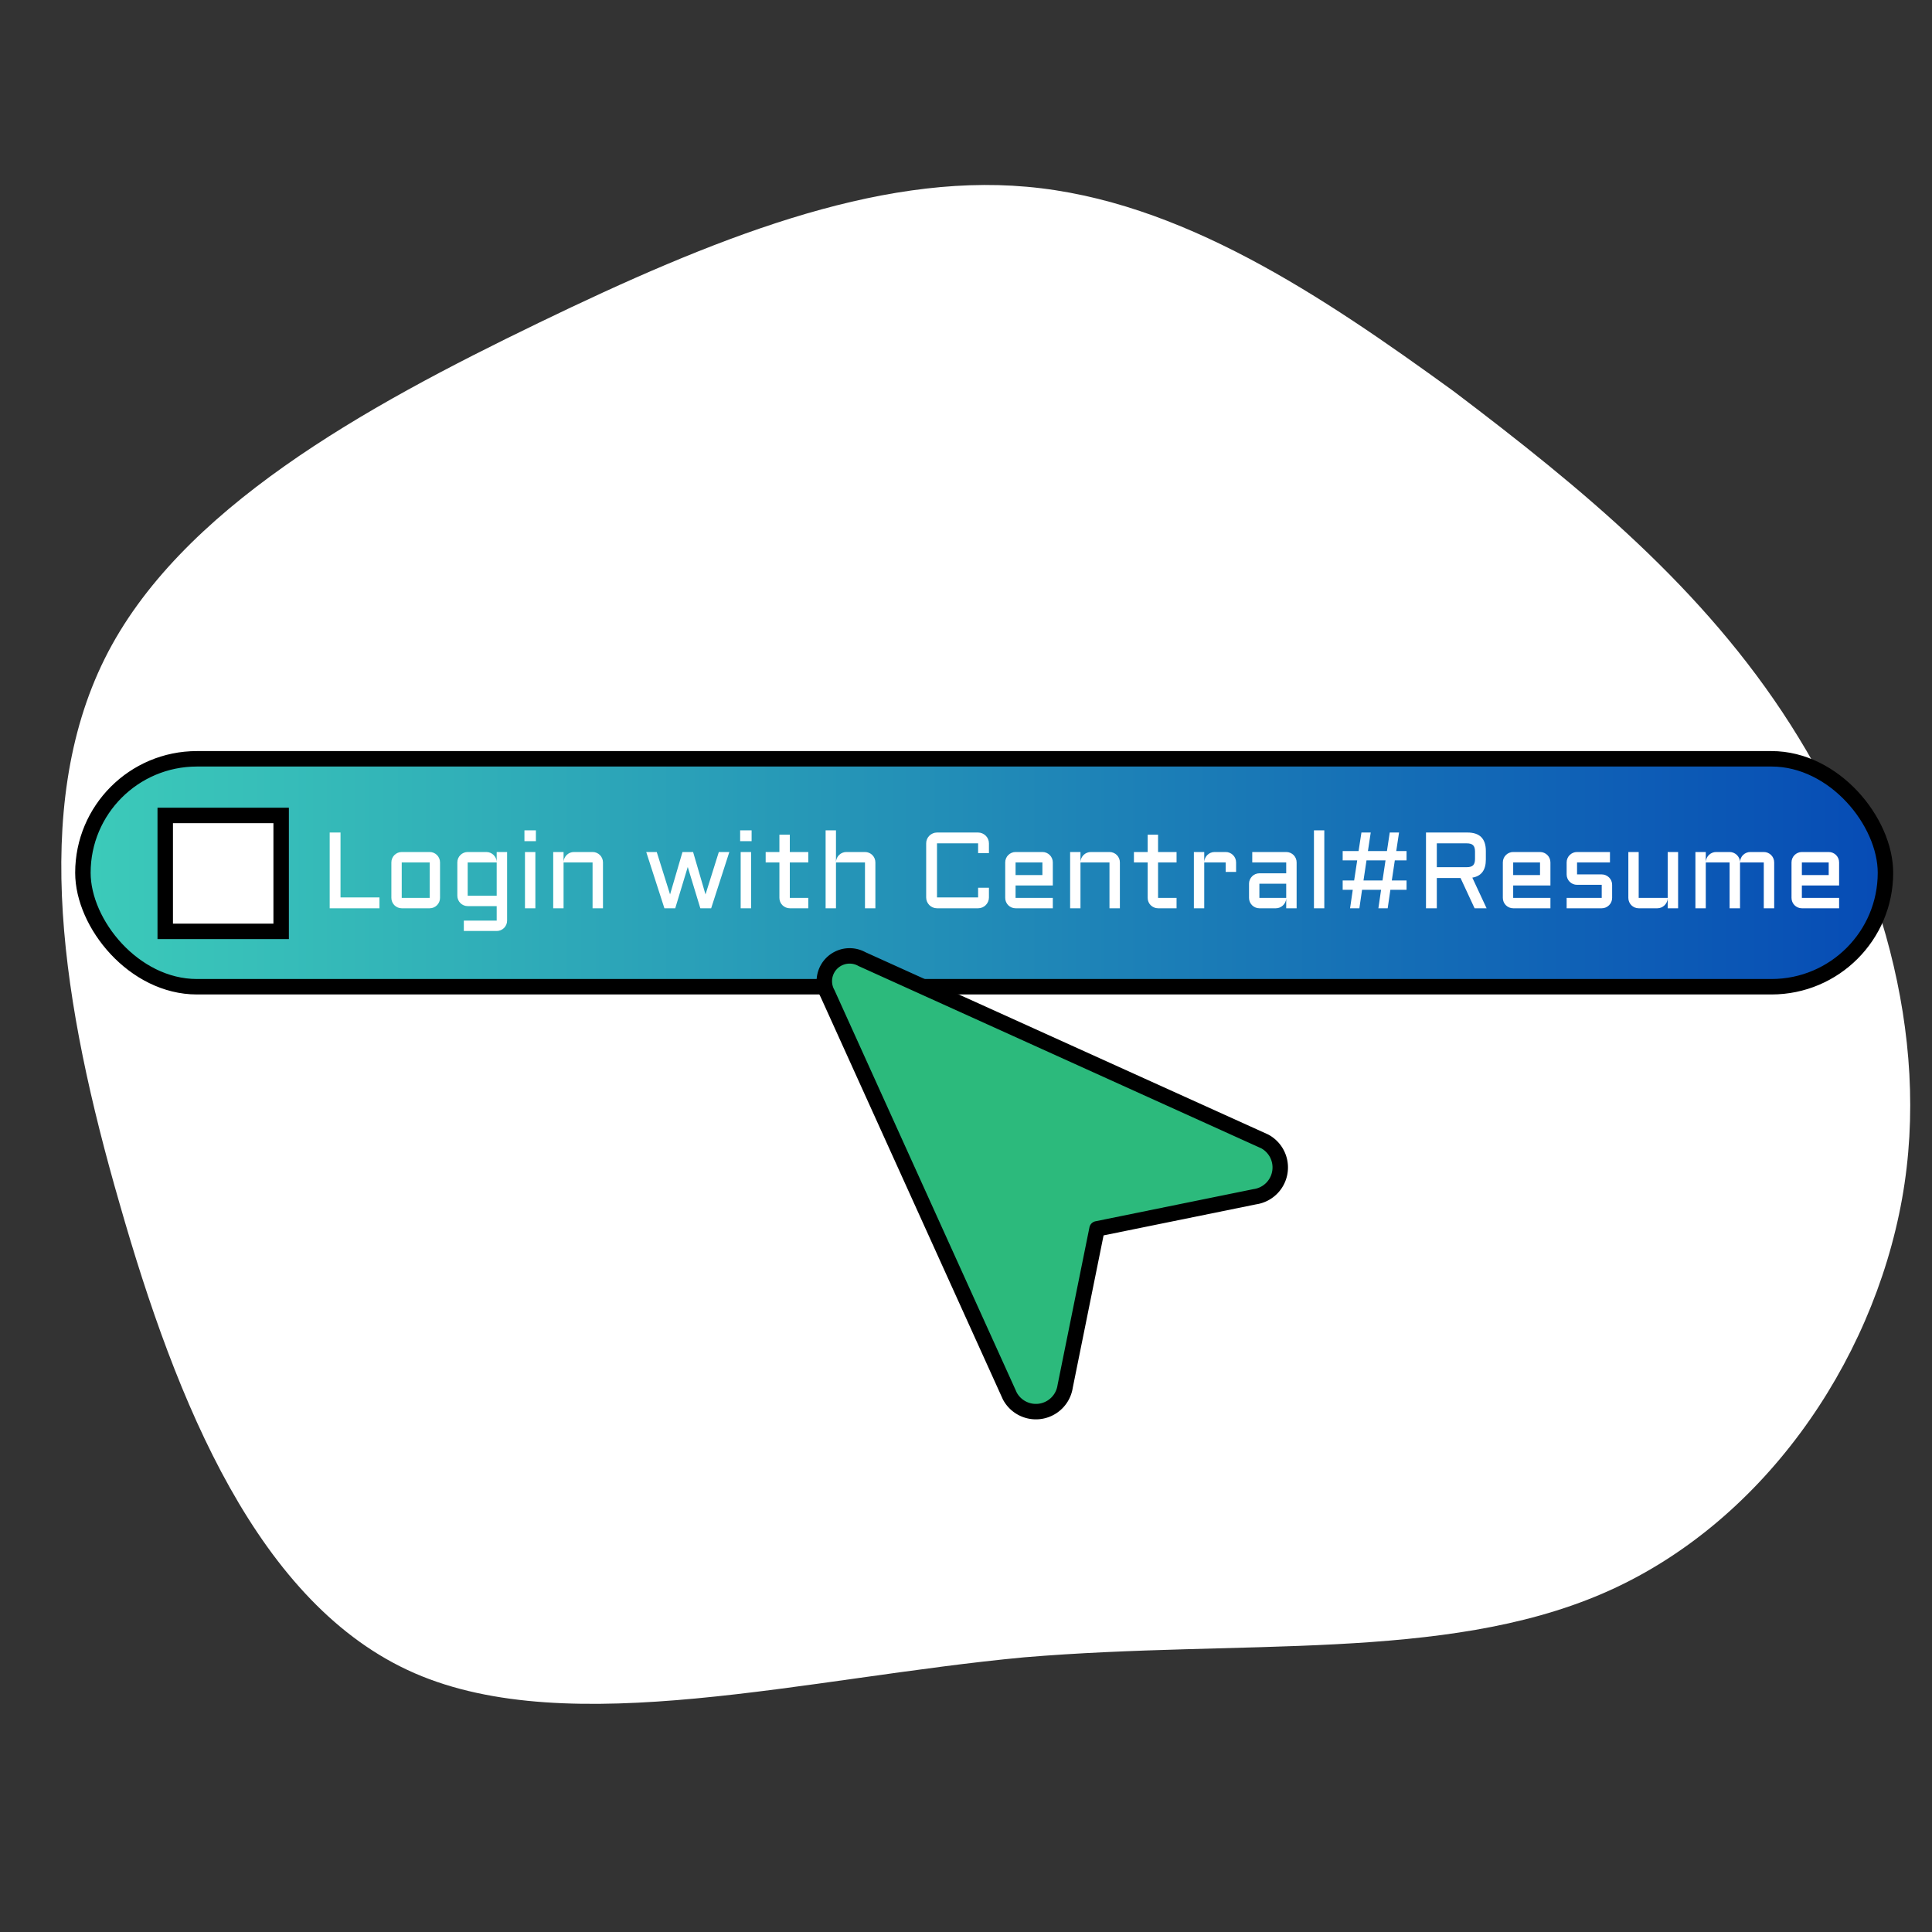 <?xml version="1.0" encoding="utf-8"?>
<svg xmlns="http://www.w3.org/2000/svg" viewBox="0 0 500 500" xmlns:bx="https://boxy-svg.com" width="500px" height="500px">
  <rect x="0" y="0" width="500" height="500" fill="#333333" stroke="none"/>
  <defs>
    <linearGradient id="gradient-2" bx:pinned="true">
      <stop offset="0" style="stop-color: rgb(60, 203, 185);"/>
      <stop offset="1" style="stop-color: rgb(6, 75, 181);"/>
    </linearGradient>
    <bx:export>
      <bx:file format="svg"/>
    </bx:export>
  </defs>
  <g id="sw-js-blob-svg" transform="matrix(6.416, 0, 0, 5.873, 268.97, 238.621)" style="">
    <path fill="rgba(255, 255, 255, 1)" d="M16.7,-23.4C21.9,-19.1,26.8,-14.7,30.3,-8.7C33.8,-2.7,36,4.9,34.8,12.2C33.6,19.5,29.1,26.6,22.7,29.6C16.3,32.6,8.2,31.6,-0.6,32.4C-9.4,33.3,-18.9,36.1,-25.2,33.1C-31.5,30.1,-34.8,21.2,-37.1,12.4C-39.4,3.7,-40.7,-5,-37.7,-11.6C-34.7,-18.2,-27.2,-22.7,-20.2,-26.4C-13.2,-30.1,-6.6,-33,-0.5,-32.4C5.7,-31.8,11.4,-27.6,16.7,-23.4Z" width="100%" height="100%" transform="matrix3d(1, 0, 0, 0, 0, 1, 0, 0, 0, 0, 1, 0, 50, 50, 0, 1)" stroke-width="0" style="transition: 0.3s; --darkreader-inline-stroke: #d49d84; --darkreader-inline-fill: #181a1b;" stroke="rgba(121.648, 68.374, 43.16, 1)" data-darkreader-inline-stroke="" data-darkreader-inline-fill=""/>
  </g>
  <rect style="paint-order: fill; fill: url(&quot;#gradient-2&quot;); stroke: rgb(0, 0, 0); stroke-width: 4px;" x="21.456" y="196.378" width="466.499" height="58.987" rx="29.5" ry="29.5"/>
  <path d="M 88.125 215.456 L 88.125 232.258 L 98.202 232.258 L 98.202 235.061 L 85.323 235.061 L 85.323 215.456 Z M 113.879 232.368 Q 113.879 232.928 113.667 233.42 Q 113.455 233.913 113.093 234.275 Q 112.731 234.637 112.245 234.849 Q 111.76 235.061 111.199 235.061 L 103.967 235.061 Q 103.42 235.061 102.928 234.849 Q 102.436 234.637 102.073 234.275 Q 101.711 233.913 101.499 233.42 Q 101.287 232.928 101.287 232.368 L 101.287 223.194 Q 101.287 222.633 101.499 222.141 Q 101.711 221.649 102.073 221.287 Q 102.436 220.924 102.928 220.712 Q 103.42 220.5 103.967 220.5 L 111.199 220.5 Q 111.76 220.5 112.245 220.712 Q 112.731 220.924 113.093 221.287 Q 113.455 221.649 113.667 222.141 Q 113.879 222.633 113.879 223.194 Z M 103.967 223.194 L 103.967 232.368 L 111.199 232.368 L 111.199 223.194 Z M 118.358 223.194 Q 118.358 222.633 118.57 222.141 Q 118.781 221.649 119.144 221.287 Q 119.506 220.924 119.998 220.712 Q 120.49 220.5 121.037 220.5 L 125.864 220.5 Q 126.397 220.5 126.875 220.699 Q 127.354 220.897 127.716 221.246 Q 128.078 221.594 128.304 222.066 Q 128.53 222.538 128.543 223.071 L 128.543 220.5 L 131.237 220.5 L 131.237 238.247 Q 131.237 238.807 131.025 239.299 Q 130.813 239.791 130.45 240.154 Q 130.088 240.516 129.596 240.728 Q 129.104 240.94 128.543 240.94 L 120.039 240.94 L 120.039 238.247 L 128.543 238.247 L 128.543 234.5 L 121.037 234.5 Q 120.49 234.5 119.998 234.289 Q 119.506 234.077 119.144 233.714 Q 118.781 233.352 118.57 232.86 Q 118.358 232.368 118.358 231.807 Z M 128.543 231.807 L 128.543 223.194 L 121.037 223.194 L 121.037 231.807 Z M 138.554 220.5 L 138.554 235.061 L 135.861 235.061 L 135.861 220.5 Z M 135.724 214.895 L 138.691 214.895 L 138.691 217.698 L 135.724 217.698 Z M 156.049 235.061 L 153.356 235.061 L 153.356 223.194 L 145.85 223.194 L 145.85 235.061 L 143.17 235.061 L 143.17 220.5 L 145.85 220.5 L 145.85 223.071 Q 145.877 222.538 146.096 222.066 Q 146.315 221.594 146.677 221.246 Q 147.039 220.897 147.518 220.699 Q 147.996 220.5 148.543 220.5 L 153.356 220.5 Q 153.916 220.5 154.408 220.712 Q 154.9 220.924 155.263 221.287 Q 155.625 221.649 155.837 222.141 Q 156.049 222.633 156.049 223.194 Z M 171.948 235.061 L 167.245 220.5 L 169.965 220.5 L 173.411 231.479 L 176.624 220.5 L 179.372 220.5 L 182.585 231.479 L 186.03 220.5 L 188.751 220.5 L 184.047 235.061 L 181.245 235.061 L 177.991 224.37 L 174.751 235.061 Z M 194.379 220.5 L 194.379 235.061 L 191.686 235.061 L 191.686 220.5 Z M 191.549 214.895 L 194.516 214.895 L 194.516 217.698 L 191.549 217.698 Z M 198.153 220.5 L 201.708 220.5 L 201.708 216.016 L 204.401 216.016 L 204.401 220.5 L 209.186 220.5 L 209.186 223.194 L 204.401 223.194 L 204.401 232.368 L 209.186 232.368 L 209.186 235.061 L 204.401 235.061 Q 203.854 235.061 203.362 234.849 Q 202.87 234.637 202.501 234.275 Q 202.131 233.913 201.92 233.42 Q 201.708 232.928 201.708 232.368 L 201.708 223.194 L 198.153 223.194 Z M 226.548 235.061 L 223.855 235.061 L 223.855 223.194 L 216.349 223.194 L 216.349 235.061 L 213.669 235.061 L 213.669 214.895 L 216.349 214.895 L 216.349 223.071 Q 216.376 222.538 216.595 222.066 Q 216.814 221.594 217.176 221.246 Q 217.538 220.897 218.017 220.699 Q 218.495 220.5 219.042 220.5 L 223.855 220.5 Q 224.415 220.5 224.907 220.712 Q 225.4 220.924 225.762 221.287 Q 226.124 221.649 226.336 222.141 Q 226.548 222.633 226.548 223.194 Z M 239.693 218.258 Q 239.693 217.684 239.912 217.171 Q 240.131 216.659 240.514 216.283 Q 240.896 215.907 241.409 215.681 Q 241.922 215.456 242.496 215.456 L 253.133 215.456 Q 253.707 215.456 254.22 215.681 Q 254.732 215.907 255.115 216.283 Q 255.498 216.659 255.717 217.171 Q 255.936 217.684 255.936 218.258 L 255.936 220.788 L 253.133 220.788 L 253.133 218.258 L 242.496 218.258 L 242.496 232.258 L 253.133 232.258 L 253.133 229.743 L 255.936 229.743 L 255.936 232.258 Q 255.936 232.832 255.717 233.345 Q 255.498 233.858 255.115 234.241 Q 254.732 234.624 254.22 234.842 Q 253.707 235.061 253.133 235.061 L 242.496 235.061 Q 241.922 235.061 241.409 234.842 Q 240.896 234.624 240.514 234.241 Q 240.131 233.858 239.912 233.345 Q 239.693 232.832 239.693 232.258 Z M 272.467 229.155 L 262.829 229.155 L 262.829 232.368 L 272.467 232.368 L 272.467 235.061 L 262.829 235.061 Q 262.282 235.061 261.79 234.849 Q 261.297 234.637 260.935 234.275 Q 260.573 233.913 260.361 233.42 Q 260.149 232.928 260.149 232.368 L 260.149 223.194 Q 260.149 222.633 260.361 222.141 Q 260.573 221.649 260.935 221.287 Q 261.297 220.924 261.79 220.712 Q 262.282 220.5 262.829 220.5 L 269.774 220.5 Q 270.335 220.5 270.827 220.712 Q 271.319 220.924 271.681 221.287 Q 272.044 221.649 272.255 222.141 Q 272.467 222.633 272.467 223.194 Z M 262.829 223.194 L 262.829 226.461 L 269.774 226.461 L 269.774 223.194 Z M 289.825 235.061 L 287.131 235.061 L 287.131 223.194 L 279.625 223.194 L 279.625 235.061 L 276.946 235.061 L 276.946 220.5 L 279.625 220.5 L 279.625 223.071 Q 279.653 222.538 279.871 222.066 Q 280.09 221.594 280.452 221.246 Q 280.815 220.897 281.293 220.699 Q 281.772 220.5 282.319 220.5 L 287.131 220.5 Q 287.692 220.5 288.184 220.712 Q 288.676 220.924 289.038 221.287 Q 289.401 221.649 289.613 222.141 Q 289.825 222.633 289.825 223.194 Z M 293.459 220.5 L 297.014 220.5 L 297.014 216.016 L 299.707 216.016 L 299.707 220.5 L 304.492 220.5 L 304.492 223.194 L 299.707 223.194 L 299.707 232.368 L 304.492 232.368 L 304.492 235.061 L 299.707 235.061 Q 299.16 235.061 298.668 234.849 Q 298.176 234.637 297.806 234.275 Q 297.437 233.913 297.225 233.42 Q 297.014 232.928 297.014 232.368 L 297.014 223.194 L 293.459 223.194 Z M 311.655 223.194 L 311.655 235.061 L 308.975 235.061 L 308.975 220.5 L 311.655 220.5 L 311.655 223.071 Q 311.682 222.538 311.901 222.066 Q 312.119 221.594 312.482 221.246 Q 312.844 220.897 313.323 220.699 Q 313.801 220.5 314.348 220.5 L 317.205 220.5 Q 317.766 220.5 318.251 220.712 Q 318.737 220.924 319.106 221.287 Q 319.475 221.649 319.687 222.141 Q 319.899 222.633 319.899 223.194 L 319.899 225.655 L 317.205 225.655 L 317.205 223.194 Z M 323.247 228.704 Q 323.247 228.143 323.459 227.658 Q 323.671 227.172 324.033 226.803 Q 324.395 226.434 324.887 226.222 Q 325.38 226.01 325.926 226.01 L 332.872 226.01 L 332.872 223.194 L 324.081 223.194 L 324.081 220.5 L 332.872 220.5 Q 333.432 220.5 333.925 220.712 Q 334.417 220.924 334.779 221.287 Q 335.141 221.649 335.353 222.141 Q 335.565 222.633 335.565 223.194 L 335.565 235.061 L 332.872 235.061 L 332.872 232.6 Q 332.831 233.106 332.598 233.557 Q 332.366 234.008 332.004 234.343 Q 331.641 234.678 331.176 234.87 Q 330.712 235.061 330.192 235.061 L 325.926 235.061 Q 325.38 235.061 324.887 234.849 Q 324.395 234.637 324.033 234.275 Q 323.671 233.913 323.459 233.42 Q 323.247 232.928 323.247 232.368 Z M 325.926 232.368 L 332.872 232.368 L 332.872 228.704 L 325.926 228.704 Z M 342.729 214.895 L 342.729 235.061 L 340.049 235.061 L 340.049 214.895 Z M 354.743 215.456 L 354.019 220.254 L 358.941 220.254 L 359.665 215.456 L 362.071 215.456 L 361.347 220.254 L 364.013 220.254 L 364.013 222.661 L 360.978 222.661 L 360.198 227.87 L 364.013 227.87 L 364.013 230.276 L 359.829 230.276 L 359.132 235.061 L 356.726 235.061 L 357.423 230.276 L 352.501 230.276 L 351.804 235.061 L 349.398 235.061 L 350.095 230.276 L 347.484 230.276 L 347.484 227.87 L 350.45 227.87 L 351.243 222.661 L 347.484 222.661 L 347.484 220.254 L 351.599 220.254 L 352.337 215.456 Z M 352.87 227.87 L 357.792 227.87 L 358.571 222.661 L 353.65 222.661 Z M 384.535 222.456 Q 384.535 226.557 381.035 227.131 L 384.727 235.061 L 381.623 235.061 L 377.986 227.227 L 371.848 227.227 L 371.848 235.061 L 369.045 235.061 L 369.045 215.456 L 379.777 215.456 Q 384.535 215.456 384.535 220.227 Z M 371.848 224.424 L 379.627 224.424 Q 380.748 224.424 381.24 223.932 Q 381.732 223.44 381.732 222.319 L 381.732 220.364 Q 381.732 219.243 381.24 218.75 Q 380.748 218.258 379.627 218.258 L 371.848 218.258 Z M 401.249 229.155 L 391.611 229.155 L 391.611 232.368 L 401.249 232.368 L 401.249 235.061 L 391.611 235.061 Q 391.064 235.061 390.571 234.849 Q 390.079 234.637 389.717 234.275 Q 389.355 233.913 389.143 233.42 Q 388.931 232.928 388.931 232.368 L 388.931 223.194 Q 388.931 222.633 389.143 222.141 Q 389.355 221.649 389.717 221.287 Q 390.079 220.924 390.571 220.712 Q 391.064 220.5 391.611 220.5 L 398.556 220.5 Q 399.116 220.5 399.609 220.712 Q 400.101 220.924 400.463 221.287 Q 400.825 221.649 401.037 222.141 Q 401.249 222.633 401.249 223.194 Z M 391.611 223.194 L 391.611 226.461 L 398.556 226.461 L 398.556 223.194 Z M 414.524 232.368 L 414.524 228.991 L 408.139 228.991 Q 407.579 228.991 407.087 228.779 Q 406.594 228.567 406.232 228.205 Q 405.87 227.842 405.658 227.35 Q 405.446 226.858 405.446 226.297 L 405.446 223.194 Q 405.446 222.633 405.658 222.141 Q 405.87 221.649 406.232 221.287 Q 406.594 220.924 407.087 220.712 Q 407.579 220.5 408.139 220.5 L 416.657 220.5 L 416.657 223.194 L 408.139 223.194 L 408.139 226.297 L 414.524 226.297 Q 415.085 226.297 415.57 226.509 Q 416.055 226.721 416.424 227.083 Q 416.794 227.446 417.006 227.938 Q 417.217 228.43 417.217 228.991 L 417.217 232.368 Q 417.217 232.928 417.006 233.42 Q 416.794 233.913 416.424 234.275 Q 416.055 234.637 415.57 234.849 Q 415.085 235.061 414.524 235.061 L 405.446 235.061 L 405.446 232.368 Z M 421.413 220.5 L 424.092 220.5 L 424.092 232.368 L 431.598 232.368 L 431.598 220.5 L 434.292 220.5 L 434.292 235.061 L 431.598 235.061 L 431.598 232.6 Q 431.557 233.106 431.325 233.557 Q 431.092 234.008 430.73 234.343 Q 430.368 234.678 429.903 234.87 Q 429.438 235.061 428.918 235.061 L 424.092 235.061 Q 423.545 235.061 423.053 234.849 Q 422.561 234.637 422.199 234.275 Q 421.836 233.913 421.625 233.42 Q 421.413 232.928 421.413 232.368 Z M 450.313 223.194 L 450.313 235.061 L 447.619 235.061 L 447.619 223.194 L 441.453 223.194 L 441.453 235.061 L 438.773 235.061 L 438.773 220.5 L 441.453 220.5 L 441.453 223.071 Q 441.48 222.538 441.699 222.066 Q 441.918 221.594 442.28 221.246 Q 442.643 220.897 443.121 220.699 Q 443.6 220.5 444.146 220.5 L 447.619 220.5 Q 448.152 220.5 448.631 220.699 Q 449.109 220.897 449.479 221.246 Q 449.848 221.594 450.073 222.066 Q 450.299 222.538 450.313 223.071 Q 450.34 222.538 450.552 222.066 Q 450.764 221.594 451.126 221.246 Q 451.488 220.897 451.967 220.699 Q 452.445 220.5 452.992 220.5 L 456.465 220.5 Q 457.025 220.5 457.518 220.712 Q 458.01 220.924 458.372 221.287 Q 458.734 221.649 458.946 222.141 Q 459.158 222.633 459.158 223.194 L 459.158 235.061 L 456.465 235.061 L 456.465 223.194 Z M 475.96 229.155 L 466.321 229.155 L 466.321 232.368 L 475.96 232.368 L 475.96 235.061 L 466.321 235.061 Q 465.774 235.061 465.282 234.849 Q 464.79 234.637 464.428 234.275 Q 464.065 233.913 463.854 233.42 Q 463.642 232.928 463.642 232.368 L 463.642 223.194 Q 463.642 222.633 463.854 222.141 Q 464.065 221.649 464.428 221.287 Q 464.79 220.924 465.282 220.712 Q 465.774 220.5 466.321 220.5 L 473.267 220.5 Q 473.827 220.5 474.319 220.712 Q 474.812 220.924 475.174 221.287 Q 475.536 221.649 475.748 222.141 Q 475.96 222.633 475.96 223.194 Z M 466.321 223.194 L 466.321 226.461 L 473.267 226.461 L 473.267 223.194 Z" style="fill: rgb(255, 255, 255); text-wrap-mode: nowrap;"/>
  <rect x="42.762" y="211.035" width="30" height="30" style="fill: rgb(255, 255, 255); transform-box: fill-box; transform-origin: 50% 50%; stroke-width: 4px; stroke: rgb(0, 0, 0);">
    <animateTransform type="rotate" additive="sum" attributeName="transform" values="0;180;0" begin="0s" dur="2s" fill="freeze" keyTimes="0; 0.498; 1" repeatCount="indefinite"/>
    <animate attributeName="rx" values="0;30;0" dur="2s" fill="freeze" keyTimes="0; 0.5; 1" repeatCount="indefinite" calcMode="discrete"/>
    <animate attributeName="ry" values="0;30;0" begin="0s" dur="2s" fill="freeze" keyTimes="0; 0.498; 1" repeatCount="indefinite"/>
    <animateTransform type="scale" additive="sum" attributeName="transform" values="1 1;0.5 0.5;1 1" begin="0s" dur="2s" fill="freeze" keyTimes="0; 0.5; 1" repeatCount="indefinite"/>
    <animate attributeName="fill" values="rgb(100% 100% 100%);rgb(30.588% 72.157% 92.941%);#fff" begin="0s" dur="2s" fill="freeze" keyTimes="0; 0.5; 1" repeatCount="indefinite"/>
  </rect>
  <g id="cursor-up-left" style="" transform="matrix(6.543, 0, 0, 6.543, -1941.837, -2004.302)">
    <g id="SVGRepo_bgCarrier" stroke-width="0" transform="matrix(1, 0, 0, 1, 326.412, 341.163)"/>
    <g id="SVGRepo_tracerCarrier" stroke-linecap="round" stroke-linejoin="round" transform="matrix(1, 0, 0, 1, 326.412, 341.163)"/>
    <g id="SVGRepo_iconCarrier" transform="matrix(1, 0, 0, 1, 326.412, 341.163)">
      <path id="secondary" d="M3.1,4.46l7.21,15.92A1.17,1.17,0,0,0,12.5,20l1.26-6.23L20,12.5a1.17,1.17,0,0,0,.39-2.19L4.46,3.1A1,1,0,0,0,3.1,4.46Z" style="fill: rgb(44, 186, 124); stroke-width: 0.611px;"/>
      <path id="primary" d="M3.1,4.46l7.21,15.92A1.17,1.17,0,0,0,12.5,20l1.26-6.23L20,12.5a1.17,1.17,0,0,0,.39-2.19L4.46,3.1A1,1,0,0,0,3.1,4.46Z" style="fill: none; stroke: rgb(0, 0, 0); stroke-linecap: round; stroke-linejoin: round; stroke-width: 0.611px;"/>
    </g>
  </g>
</svg>